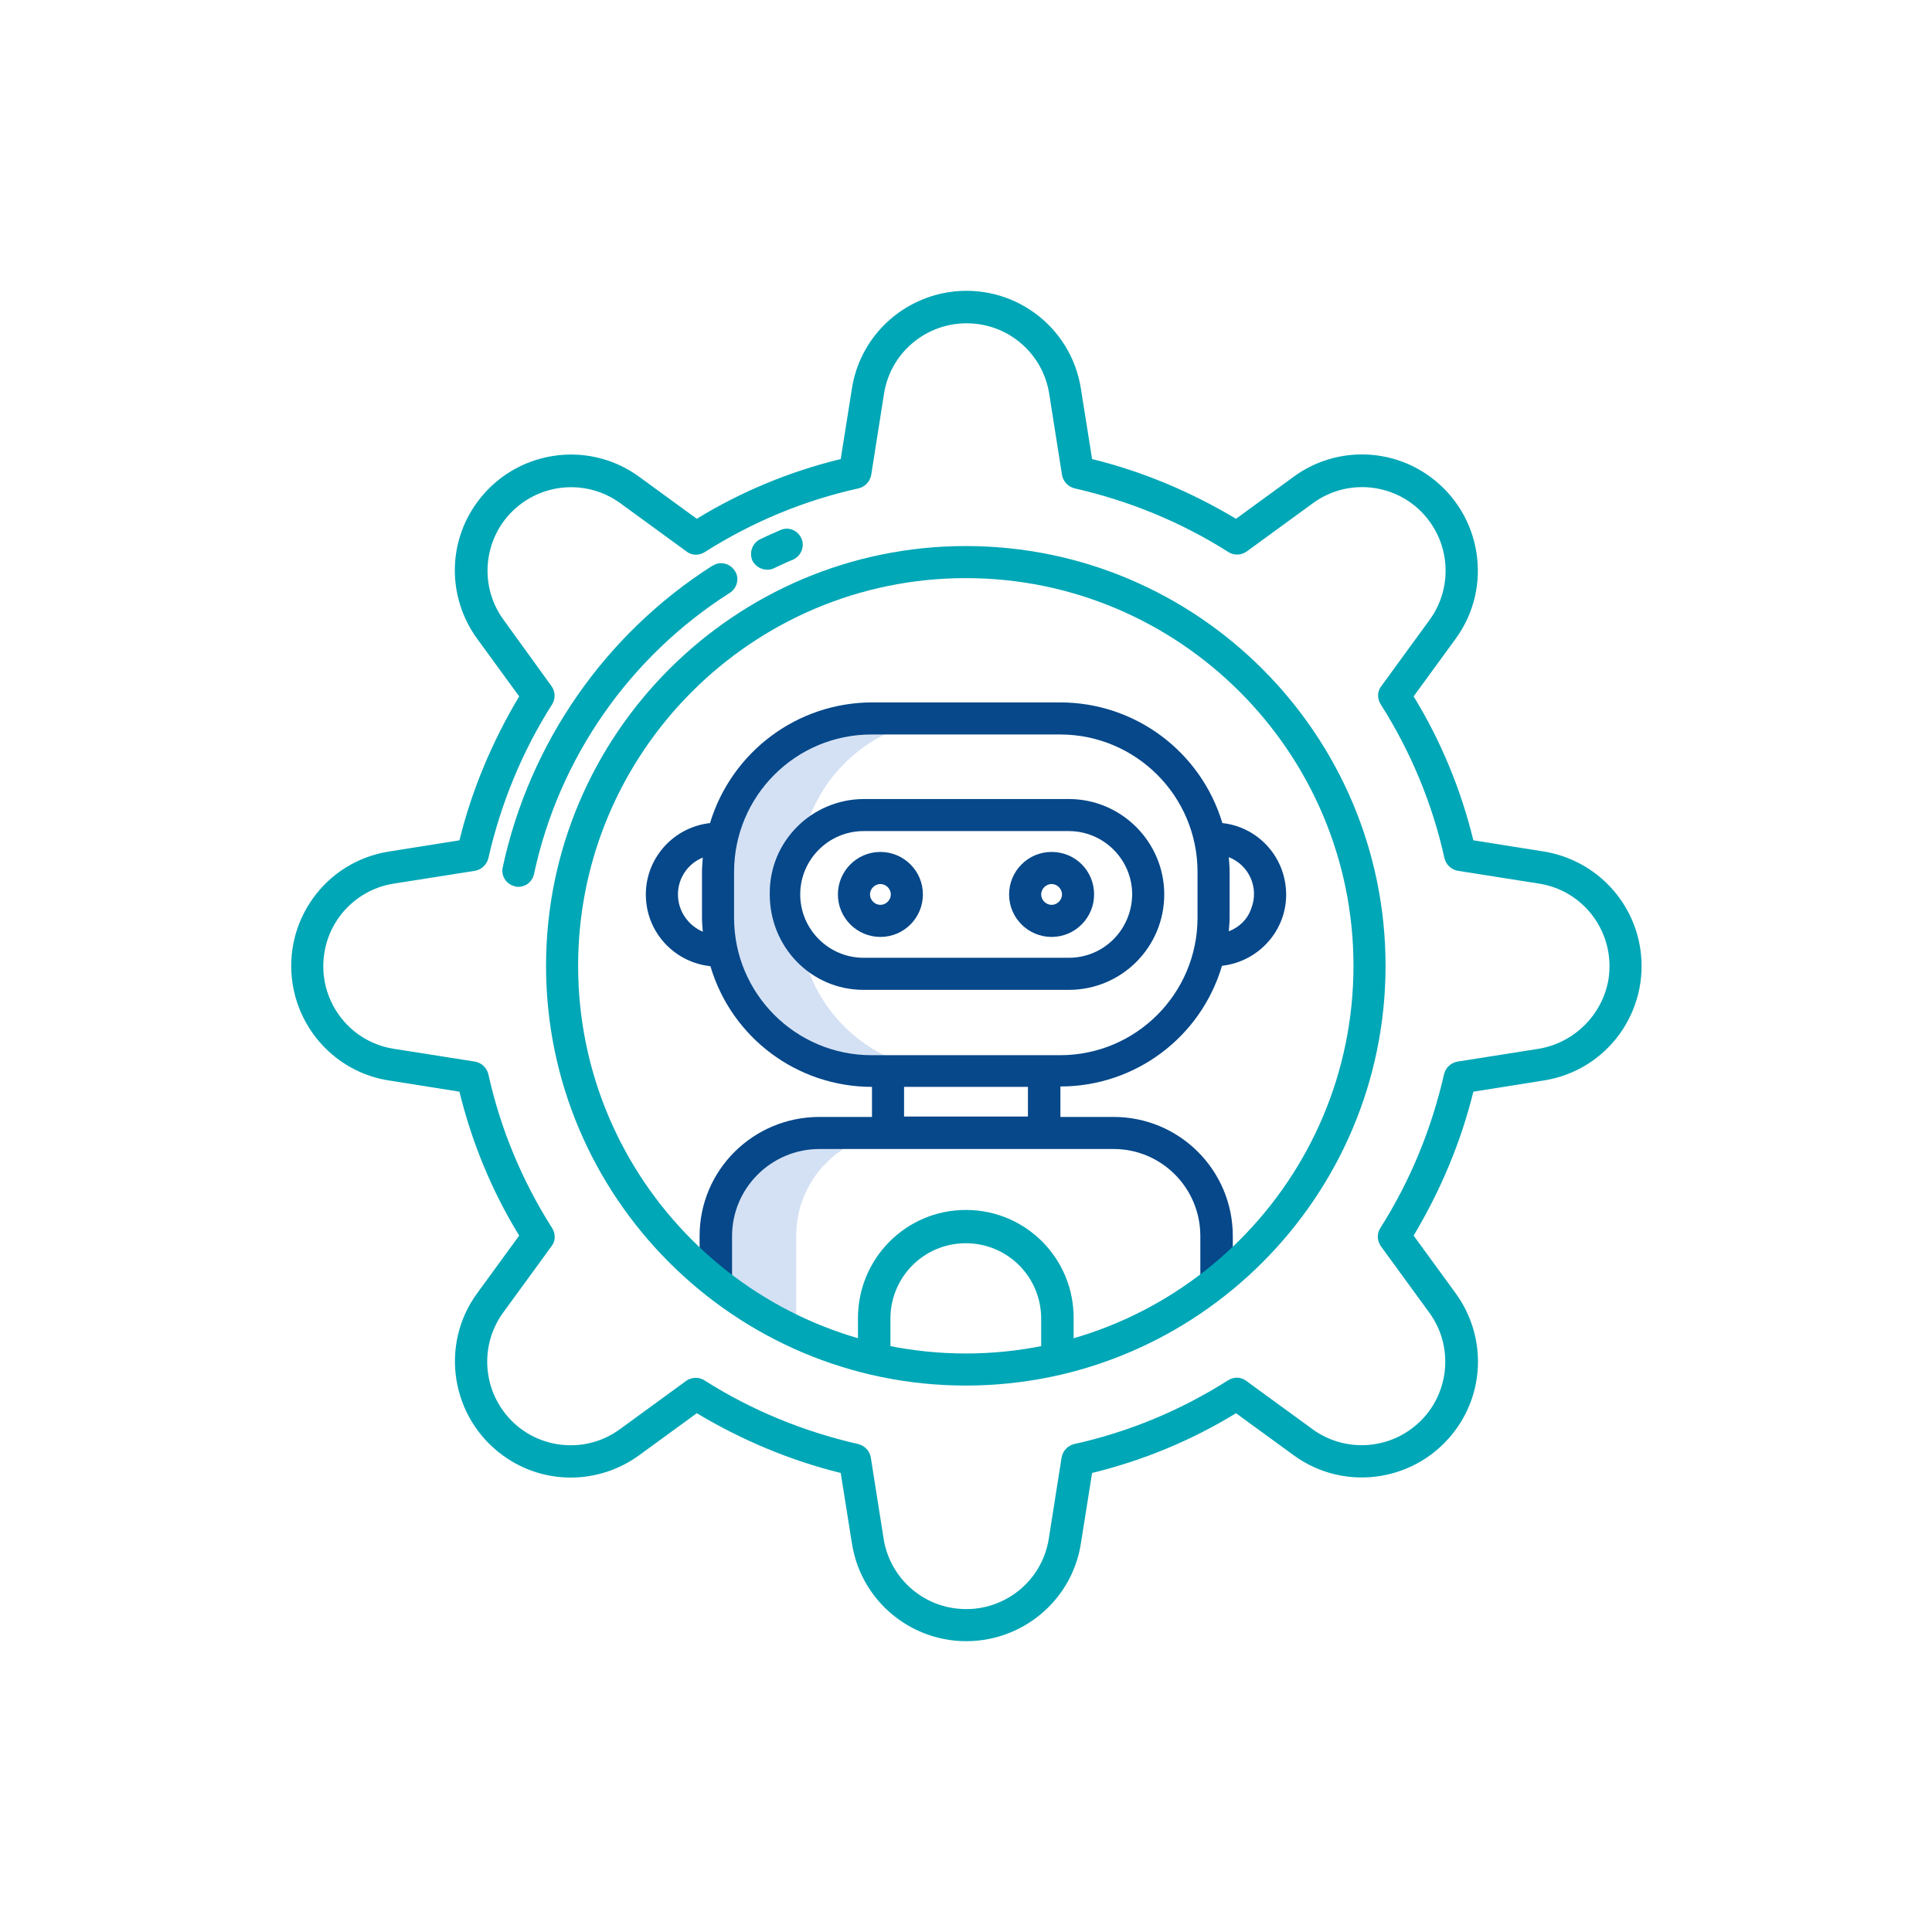 <?xml version="1.0" encoding="UTF-8"?>
<!-- Generator: Adobe Illustrator 26.5.3, SVG Export Plug-In . SVG Version: 6.00 Build 0)  -->
<svg xmlns="http://www.w3.org/2000/svg" xmlns:xlink="http://www.w3.org/1999/xlink" version="1.1" id="Ebene_3" x="0px" y="0px" viewBox="0 0 481.9 481.9" style="enable-background:new 0 0 481.9 481.9;" xml:space="preserve">
<style type="text/css">
	.st0{fill:#D4E1F4;}
	.st1{fill:#00A7B6;}
	.st2{fill:#06488A;}
</style>
<g>
	<path class="st0" d="M200.3,209.3c3.9-17.6,19.4-30.1,37.4-30.1h-20.1c-21.1,0.1-38.3,17.1-38.4,38.3v11.3c0,2.8,0.3,5.6,0.9,8.3   c3.9,17.6,19.4,30.1,37.4,30.1h20.1c-18,0-33.5-12.5-37.4-30.1c-0.6-2.7-0.9-5.5-0.9-8.3v-11.3C199.3,214.7,199.6,212,200.3,209.3z   "></path>
	<path class="st0" d="M178.5,308.3v11.3l0,0.2c6.2,4.9,13,9.1,20.1,12.4l0-24c0-14.2,11.5-25.7,25.7-25.7h-20.1   C190,282.6,178.5,294.1,178.5,308.3z"></path>
	<path class="st1" d="M240.9,301.8c-14.9,0-26.9,12.1-26.9,27c0,0,0,0.1,0,0.1v10h8.1v-10c0-10.4,8.4-18.8,18.8-18.8   s18.8,8.4,18.8,18.8v10h8.1v-10c0.1-14.9-11.8-27-26.7-27.1C241,301.8,241,301.8,240.9,301.8z"></path>
	<path class="st2" d="M304.9,205.3c-5.4-17.9-21.8-30.1-40.5-30.1h-46.8c-18.7,0-35.1,12.3-40.5,30.1c-9.8,1.1-17,9.9-15.9,19.8   c0.9,8.4,7.6,15,16,15.9c5.3,17.9,21.7,30.1,40.3,30.1v7.5h-13.3c-16.4,0.1-29.7,13.3-29.7,29.7v11.2h8.1v-11.2   c0-11.9,9.7-21.6,21.6-21.7h73.6c11.9,0,21.6,9.7,21.6,21.7v11.2h8.1v-11.2c0-16.4-13.3-29.7-29.7-29.7h-13.3V271   c18.6,0,35-12.2,40.3-30.1c9.8-1.1,17-9.9,15.9-19.7C319.8,212.8,313.2,206.2,304.9,205.3L304.9,205.3z M169.1,223.1   c0-4.1,2.5-7.7,6.2-9.2c-0.1,1.2-0.2,2.4-0.2,3.6v11.3c0,1.2,0.1,2.4,0.2,3.6C171.6,230.8,169.1,227.2,169.1,223.1L169.1,223.1z    M225.5,278.5v-7.4h30.9v7.4H225.5z M298.7,228.9c0,18.9-15.3,34.3-34.3,34.3h-47c-18.9,0-34.3-15.3-34.3-34.3v-11.4   c0-18.9,15.3-34.3,34.3-34.3h47c18.9,0,34.3,15.3,34.3,34.3V228.9z M306.5,232.3c0.1-1.2,0.2-2.4,0.2-3.6v-11.3   c0-1.2-0.1-2.4-0.2-3.6c5.1,2,7.6,7.7,5.6,12.8C311.2,229.3,309.1,231.3,306.5,232.3L306.5,232.3z"></path>
	<path class="st2" d="M266.6,199.3h-51.2c-13,0.1-23.5,10.6-23.4,23.6c0,0,0,0.1,0,0.1v0.1c0,13.1,10.3,23.8,23.4,23.8h51.2   c13.2,0,23.8-10.7,23.8-23.8C290.4,210,279.7,199.3,266.6,199.3z M266.6,238.9h-51.2c-8.7,0-15.8-7.1-15.8-15.8   c0-8.7,7.1-15.8,15.8-15.8h51.2c8.7,0,15.8,7.1,15.8,15.8C282.3,231.9,275.3,238.9,266.6,238.9z"></path>
	<path class="st2" d="M219.6,212.5c-5.9,0-10.6,4.8-10.6,10.6c0,5.9,4.8,10.6,10.6,10.6c5.9,0,10.6-4.8,10.6-10.6c0,0,0,0,0,0   C230.2,217.2,225.4,212.5,219.6,212.5z M219.6,225.7c-1.4,0-2.6-1.2-2.6-2.6c0-1.4,1.2-2.6,2.6-2.6c1.4,0,2.6,1.2,2.6,2.6   c0,0,0,0,0,0C222.2,224.5,221,225.7,219.6,225.7z"></path>
	<path class="st2" d="M262.3,212.5c-5.9,0-10.6,4.8-10.6,10.6c0,5.9,4.8,10.6,10.6,10.6c5.9,0,10.6-4.8,10.6-10.6c0,0,0,0,0,0   C272.9,217.2,268.2,212.5,262.3,212.5z M262.3,225.7c-1.4,0-2.6-1.2-2.6-2.6s1.2-2.6,2.6-2.6c1.4,0,2.6,1.2,2.6,2.6l0,0   C264.9,224.5,263.7,225.7,262.3,225.7z"></path>
	<g>
		<path class="st1" d="M240.9,136.2c-57.7,0-104.7,47-104.7,104.7s47,104.7,104.7,104.7s104.7-47,104.7-104.7    S298.7,136.2,240.9,136.2z M240.9,337.6c-53.3,0-96.7-43.4-96.7-96.7s43.4-96.7,96.7-96.7s96.7,43.4,96.7,96.7    S294.3,337.6,240.9,337.6z"></path>
		<path class="st1" d="M385.1,212.4l-17.6-2.8c-3.1-12.7-8.1-24.8-14.9-35.9l10.5-14.4c9.4-12.9,6.5-31-6.4-40.4    c-10.1-7.4-23.9-7.4-34,0l-14.4,10.5c-11.2-6.7-23.3-11.8-35.9-14.9l-2.8-17.6c-2.5-15.8-17.3-26.5-33.1-24    c-12.4,2-22.1,11.7-24,24l-2.8,17.6c-12.7,3.1-24.8,8.1-35.9,14.9l-14.4-10.5c-12.9-9.4-31-6.5-40.4,6.4c-7.4,10.1-7.4,23.8,0,34    l10.5,14.4c-6.7,11.2-11.8,23.3-14.9,35.9l-17.6,2.8c-15.8,2.5-26.5,17.3-24,33.1c2,12.4,11.7,22.1,24,24l17.6,2.8    c3.1,12.7,8.1,24.8,14.9,35.9l-10.5,14.4c-9.4,12.9-6.5,31,6.4,40.4c10.1,7.4,23.8,7.4,34,0l14.4-10.5    c11.2,6.7,23.3,11.8,35.9,14.9l2.8,17.6c2.5,15.8,17.3,26.5,33.1,24c12.4-2,22.1-11.7,24-24l2.8-17.6c12.7-3.1,24.8-8.1,35.9-14.9    l14.4,10.5c12.9,9.4,31,6.5,40.4-6.4c7.4-10.1,7.4-23.8,0-34l-10.5-14.4c6.7-11.2,11.8-23.3,14.9-35.9l17.6-2.8    c15.8-2.5,26.5-17.3,24-33.1C407.1,224,397.4,214.4,385.1,212.4L385.1,212.4z M383.8,261.6l-20.3,3.2c-1.6,0.3-2.9,1.5-3.3,3.1    c-3.1,13.6-8.4,26.6-15.9,38.4c-0.9,1.4-0.8,3.2,0.1,4.5l12.1,16.6c6.8,9.3,4.7,22.4-4.6,29.1c-7.3,5.3-17.2,5.3-24.5,0    l-16.6-12.1c-1.3-1-3.1-1-4.5-0.1c-11.8,7.5-24.8,12.9-38.4,15.9c-1.6,0.4-2.8,1.7-3.1,3.3l-3.2,20.3    c-1.8,11.4-12.5,19.1-23.9,17.3c-8.9-1.4-15.9-8.4-17.3-17.3l-3.2-20.3c-0.3-1.6-1.5-2.9-3.1-3.3c-13.6-3.1-26.6-8.4-38.4-15.9    c-1.4-0.9-3.2-0.8-4.5,0.1l-16.6,12.1c-9.3,6.8-22.4,4.7-29.1-4.6c-5.3-7.3-5.3-17.2,0-24.5l12.1-16.6c1-1.3,1-3.1,0.1-4.5    c-7.5-11.8-12.9-24.8-15.9-38.4c-0.4-1.6-1.7-2.8-3.3-3.1l-20.3-3.2c-11.4-1.8-19.1-12.5-17.3-23.9c1.4-8.9,8.4-15.9,17.3-17.3    l20.3-3.2c1.6-0.3,2.9-1.5,3.3-3.1c3.1-13.6,8.4-26.6,15.9-38.4c0.9-1.4,0.8-3.2-0.1-4.5l-12-16.6c-6.8-9.3-4.7-22.4,4.6-29.1    c7.3-5.3,17.2-5.3,24.5,0l16.6,12.1c1.3,1,3.1,1,4.5,0.1c11.8-7.5,24.8-12.9,38.4-15.9c1.6-0.4,2.8-1.7,3.1-3.3l3.2-20.3    c1.8-11.4,12.5-19.1,23.9-17.3c8.9,1.4,15.9,8.4,17.3,17.3l3.2,20.3c0.3,1.6,1.5,2.9,3.1,3.3c13.6,3.1,26.6,8.4,38.4,15.9    c1.4,0.9,3.2,0.8,4.5-0.1l16.6-12.1c9.3-6.8,22.4-4.7,29.1,4.6c5.3,7.3,5.3,17.2,0,24.5l-12.1,16.6c-1,1.3-1,3.1-0.1,4.5    c7.5,11.8,12.9,24.8,15.9,38.4c0.4,1.6,1.7,2.8,3.3,3.1l20.3,3.2c11.4,1.8,19.1,12.5,17.3,23.9    C399.7,253.1,392.7,260.1,383.8,261.6L383.8,261.6z"></path>
		<path class="st1" d="M182,147.9c1.9-1.2,2.5-3.7,1.3-5.5c-1.2-1.9-3.7-2.5-5.5-1.3c0,0,0,0-0.1,0c-26.8,17.1-45.6,44.2-52.3,75.2    c-0.5,2.2,0.9,4.3,3.1,4.8c0.3,0.1,0.6,0.1,0.8,0.1c1.9,0,3.5-1.3,3.9-3.2C139.4,189.1,157,163.8,182,147.9z"></path>
		<path class="st1" d="M191.4,142.1c0.6,0,1.2-0.1,1.7-0.4c1.6-0.7,3.1-1.5,4.7-2.1c2-0.9,3-3.3,2.1-5.3c-0.9-2-3.2-3-5.2-2.1    c-1.7,0.7-3.4,1.5-5.1,2.3c-2,1-2.8,3.4-1.9,5.4C188.4,141.2,189.8,142.1,191.4,142.1L191.4,142.1z"></path>
	</g>
</g>
</svg>
